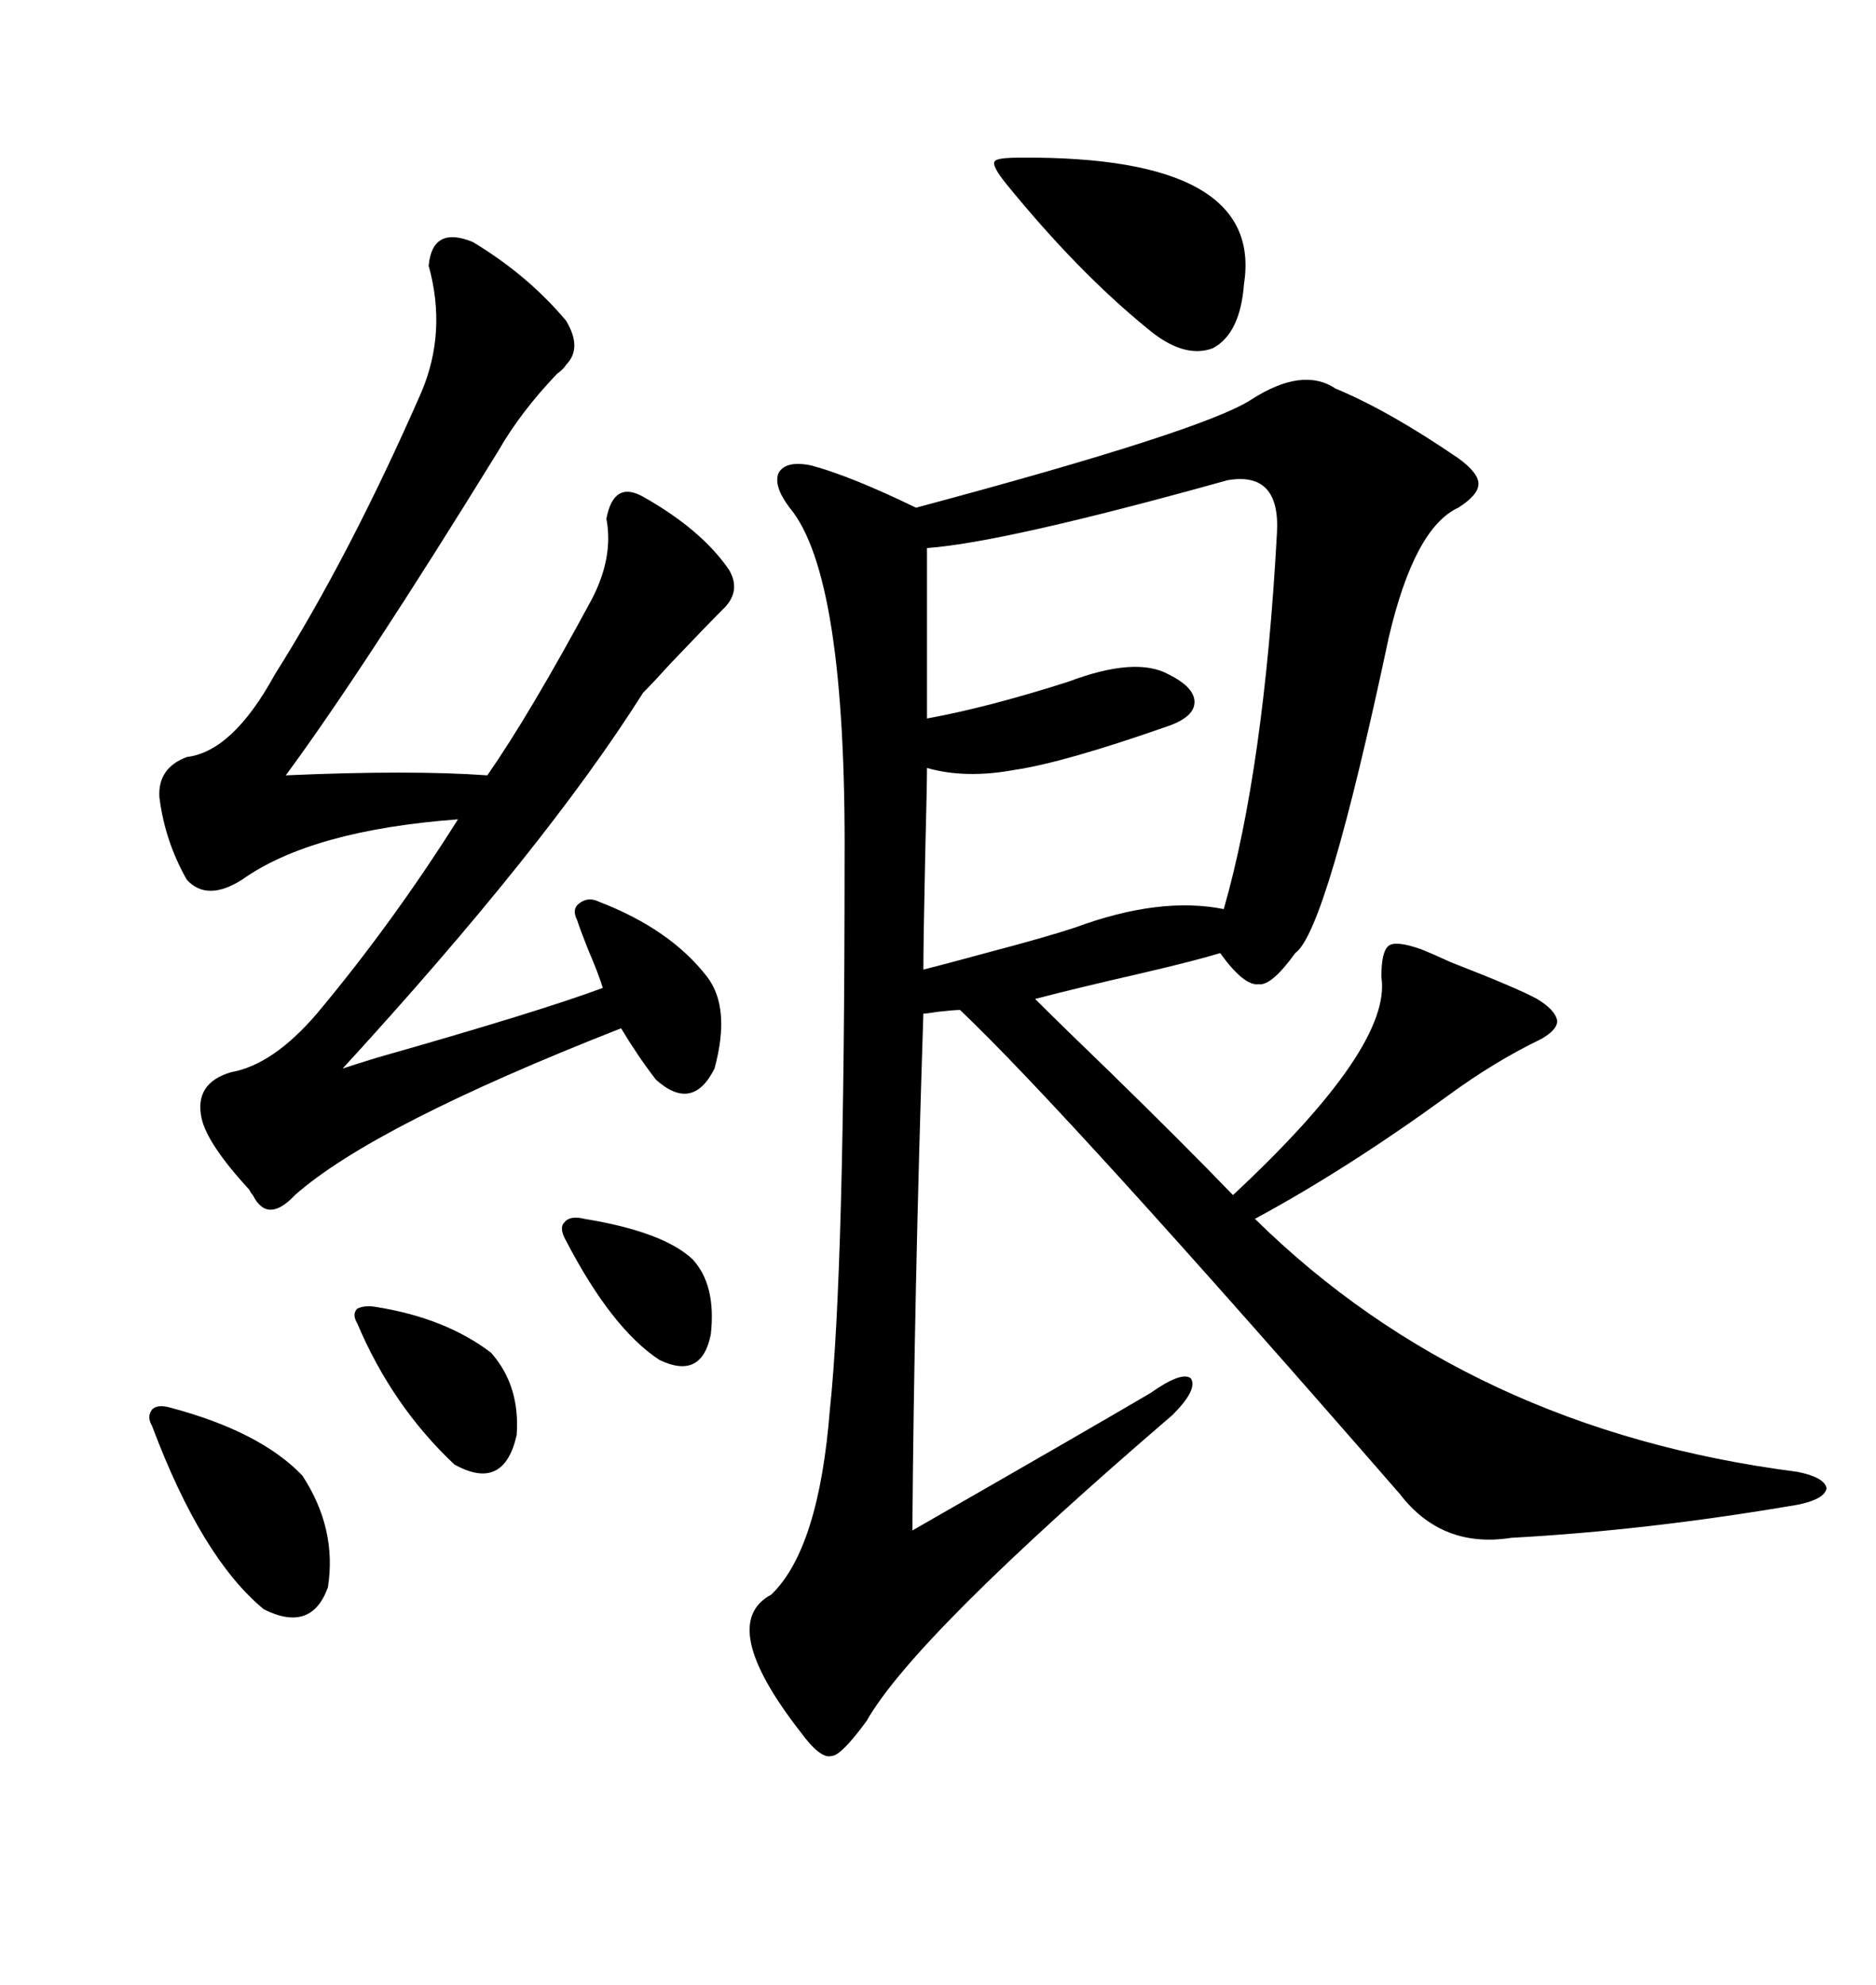 <svg xmlns="http://www.w3.org/2000/svg" xmlns:xlink="http://www.w3.org/1999/xlink" width="300" height="317.285"><path d="M213.57 62.11L213.57 62.11Q222.07 65.63 233.20 73.24L233.20 73.24Q236.43 75.59 236.43 77.34L236.43 77.34Q236.43 79.10 233.20 81.15L233.20 81.15Q226.17 84.38 222.07 101.95L222.07 101.95Q212.11 148.83 207.13 152.34L207.13 152.34Q203.32 157.62 201.27 157.32L201.27 157.32Q198.93 157.62 195.12 152.34L195.12 152.34Q191.31 153.52 182.52 155.57L182.52 155.57Q172.27 157.91 165.53 159.67L165.53 159.67Q169.63 163.77 177.54 171.39L177.54 171.39Q189.55 183.11 197.17 191.02L197.17 191.02Q222.66 167.29 220.90 156.15L220.90 156.15Q220.90 152.05 222.07 151.17L222.07 151.17Q223.24 150.29 227.34 151.76L227.34 151.76Q228.81 152.34 232.03 153.81L232.03 153.81Q242.58 157.91 245.80 159.67L245.80 159.67Q248.73 161.43 249.02 163.18L249.02 163.18Q249.02 164.65 246.39 166.11L246.39 166.11Q239.06 169.63 231.45 175.20L231.45 175.20Q215.33 186.91 200.68 194.82L200.68 194.82Q234.96 228.52 287.40 235.25L287.40 235.25Q291.80 236.13 292.09 237.89L292.09 237.89Q291.80 239.65 287.40 240.53L287.40 240.53Q263.38 244.63 241.70 245.80L241.70 245.80Q230.57 247.56 223.83 238.77L223.83 238.77Q170.51 177.54 153.52 161.43L153.52 161.43Q152.64 161.43 150 161.72L150 161.72Q148.24 162.01 147.66 162.01L147.66 162.01Q146.19 206.84 145.90 244.63L145.90 244.63Q174.02 228.52 183.98 222.66L183.98 222.66Q188.96 219.14 190.43 220.31L190.43 220.31Q191.60 222.07 187.50 226.17L187.50 226.17Q146.19 261.62 138.57 275.10L138.57 275.10Q134.47 280.66 133.01 280.66L133.01 280.66Q131.25 281.25 128.03 276.86L128.03 276.86Q114.55 259.57 123.34 254.88L123.34 254.88Q130.96 247.56 132.71 225.29L132.71 225.29Q135.06 203.32 135.06 137.70L135.06 137.70Q135.35 91.99 126.27 81.15L126.27 81.15Q123.63 77.64 124.51 75.59L124.51 75.59Q125.68 73.54 129.79 74.41L129.79 74.41Q136.23 76.17 146.48 81.15L146.48 81.15Q192.48 68.85 200.10 63.87L200.10 63.87Q208.30 58.59 213.57 62.11ZM75.59 38.67L75.59 38.67Q84.38 43.95 90.53 51.27L90.53 51.27Q93.16 55.66 90.53 58.30L90.53 58.30Q90.23 58.89 89.06 59.77L89.06 59.77Q83.20 65.92 79.69 72.07L79.69 72.07Q58.01 107.23 45.70 123.93L45.70 123.93Q65.63 123.05 77.93 123.93L77.93 123.93Q84.67 114.26 94.63 95.80L94.63 95.80Q98.14 89.06 96.97 82.91L96.97 82.91Q98.14 76.76 102.83 79.39L102.83 79.39Q112.21 84.67 116.60 91.11L116.60 91.11Q118.65 94.63 115.43 97.56L115.43 97.56Q113.09 99.90 107.23 106.05L107.23 106.05Q104.30 109.28 102.83 110.74L102.83 110.74Q87.30 135.35 54.79 170.80L54.79 170.80Q56.54 170.21 60.35 169.04L60.35 169.04Q86.13 161.72 96.39 157.91L96.39 157.91Q95.80 155.86 94.04 151.76L94.04 151.76Q92.87 148.83 92.29 147.07L92.29 147.07Q91.41 145.31 92.58 144.43L92.58 144.43Q94.04 143.26 95.80 144.14L95.80 144.14Q107.23 148.54 113.09 156.15L113.09 156.15Q116.89 161.13 114.26 170.80L114.26 170.80Q110.74 177.83 104.88 172.56L104.88 172.56Q101.95 168.75 99.32 164.36L99.32 164.36Q59.77 179.88 47.17 191.02L47.17 191.02Q42.77 195.70 40.43 191.02L40.43 191.02Q40.14 190.72 39.84 190.14L39.84 190.14Q33.11 182.81 32.23 178.71L32.23 178.71Q31.05 173.14 36.91 171.39L36.91 171.39Q43.65 170.21 50.68 162.01L50.68 162.01Q62.70 147.66 73.24 130.96L73.24 130.96Q49.80 132.71 38.67 140.63L38.67 140.63Q33.11 144.14 29.88 140.63L29.88 140.63Q26.37 134.47 25.49 127.44L25.49 127.44Q25.20 122.75 29.88 121.00L29.88 121.00Q37.21 120.12 43.95 107.81L43.95 107.81Q55.96 88.77 67.38 62.70L67.38 62.70Q71.48 53.03 68.55 42.48L68.55 42.48Q69.14 36.04 75.59 38.67ZM196.29 76.76L196.29 76.76Q160.55 86.72 148.24 87.60L148.24 87.60L148.24 114.84Q157.91 113.09 170.80 108.98L170.80 108.98Q181.64 104.88 186.91 107.81L186.91 107.81Q191.02 109.86 191.02 112.21L191.02 112.21Q191.02 114.55 186.91 116.02L186.91 116.02Q170.21 121.88 162.30 123.05L162.30 123.05Q154.39 124.51 148.24 122.75L148.24 122.75Q148.24 125.39 147.95 136.82L147.95 136.82Q147.66 150.59 147.66 154.98L147.66 154.98Q151.17 154.10 157.62 152.34L157.62 152.34Q167.58 149.71 171.97 148.24L171.97 148.24Q185.45 143.26 195.70 145.31L195.70 145.31Q202.15 122.75 204.20 85.25L204.20 85.25Q204.79 75.29 196.29 76.76ZM163.18 25.20L163.18 25.20Q202.15 24.90 198.93 45.41L198.93 45.41Q198.34 53.32 193.95 55.66L193.95 55.66Q189.26 57.42 183.40 52.44L183.40 52.44Q172.27 43.36 160.84 29.30L160.84 29.30Q158.50 26.37 159.08 25.78L159.08 25.78Q159.38 25.20 163.18 25.20ZM27.25 225L27.25 225Q41.60 228.81 48.34 235.84L48.34 235.84Q53.91 244.34 52.44 253.71L52.44 253.71Q49.80 261.04 42.19 257.23L42.19 257.23Q32.23 249.02 24.32 227.93L24.32 227.93Q23.44 226.46 24.32 225.29L24.32 225.29Q25.20 224.41 27.25 225ZM60.06 208.89L60.06 208.89Q71.19 210.64 78.52 216.21L78.52 216.21Q83.20 221.48 82.62 229.39L82.62 229.39Q80.57 238.48 72.66 234.08L72.66 234.08Q62.70 224.71 57.13 211.52L57.13 211.52Q56.25 210.06 57.13 209.18L57.13 209.18Q58.30 208.59 60.06 208.89ZM93.46 194.82L93.46 194.82Q106.05 196.88 110.74 201.27L110.74 201.27Q114.55 205.37 113.67 213.28L113.67 213.28Q112.21 220.61 105.47 217.38L105.47 217.38Q97.85 212.40 90.53 198.34L90.53 198.34Q89.36 196.29 90.23 195.41L90.23 195.41Q91.11 194.24 93.46 194.82Z"/></svg>
